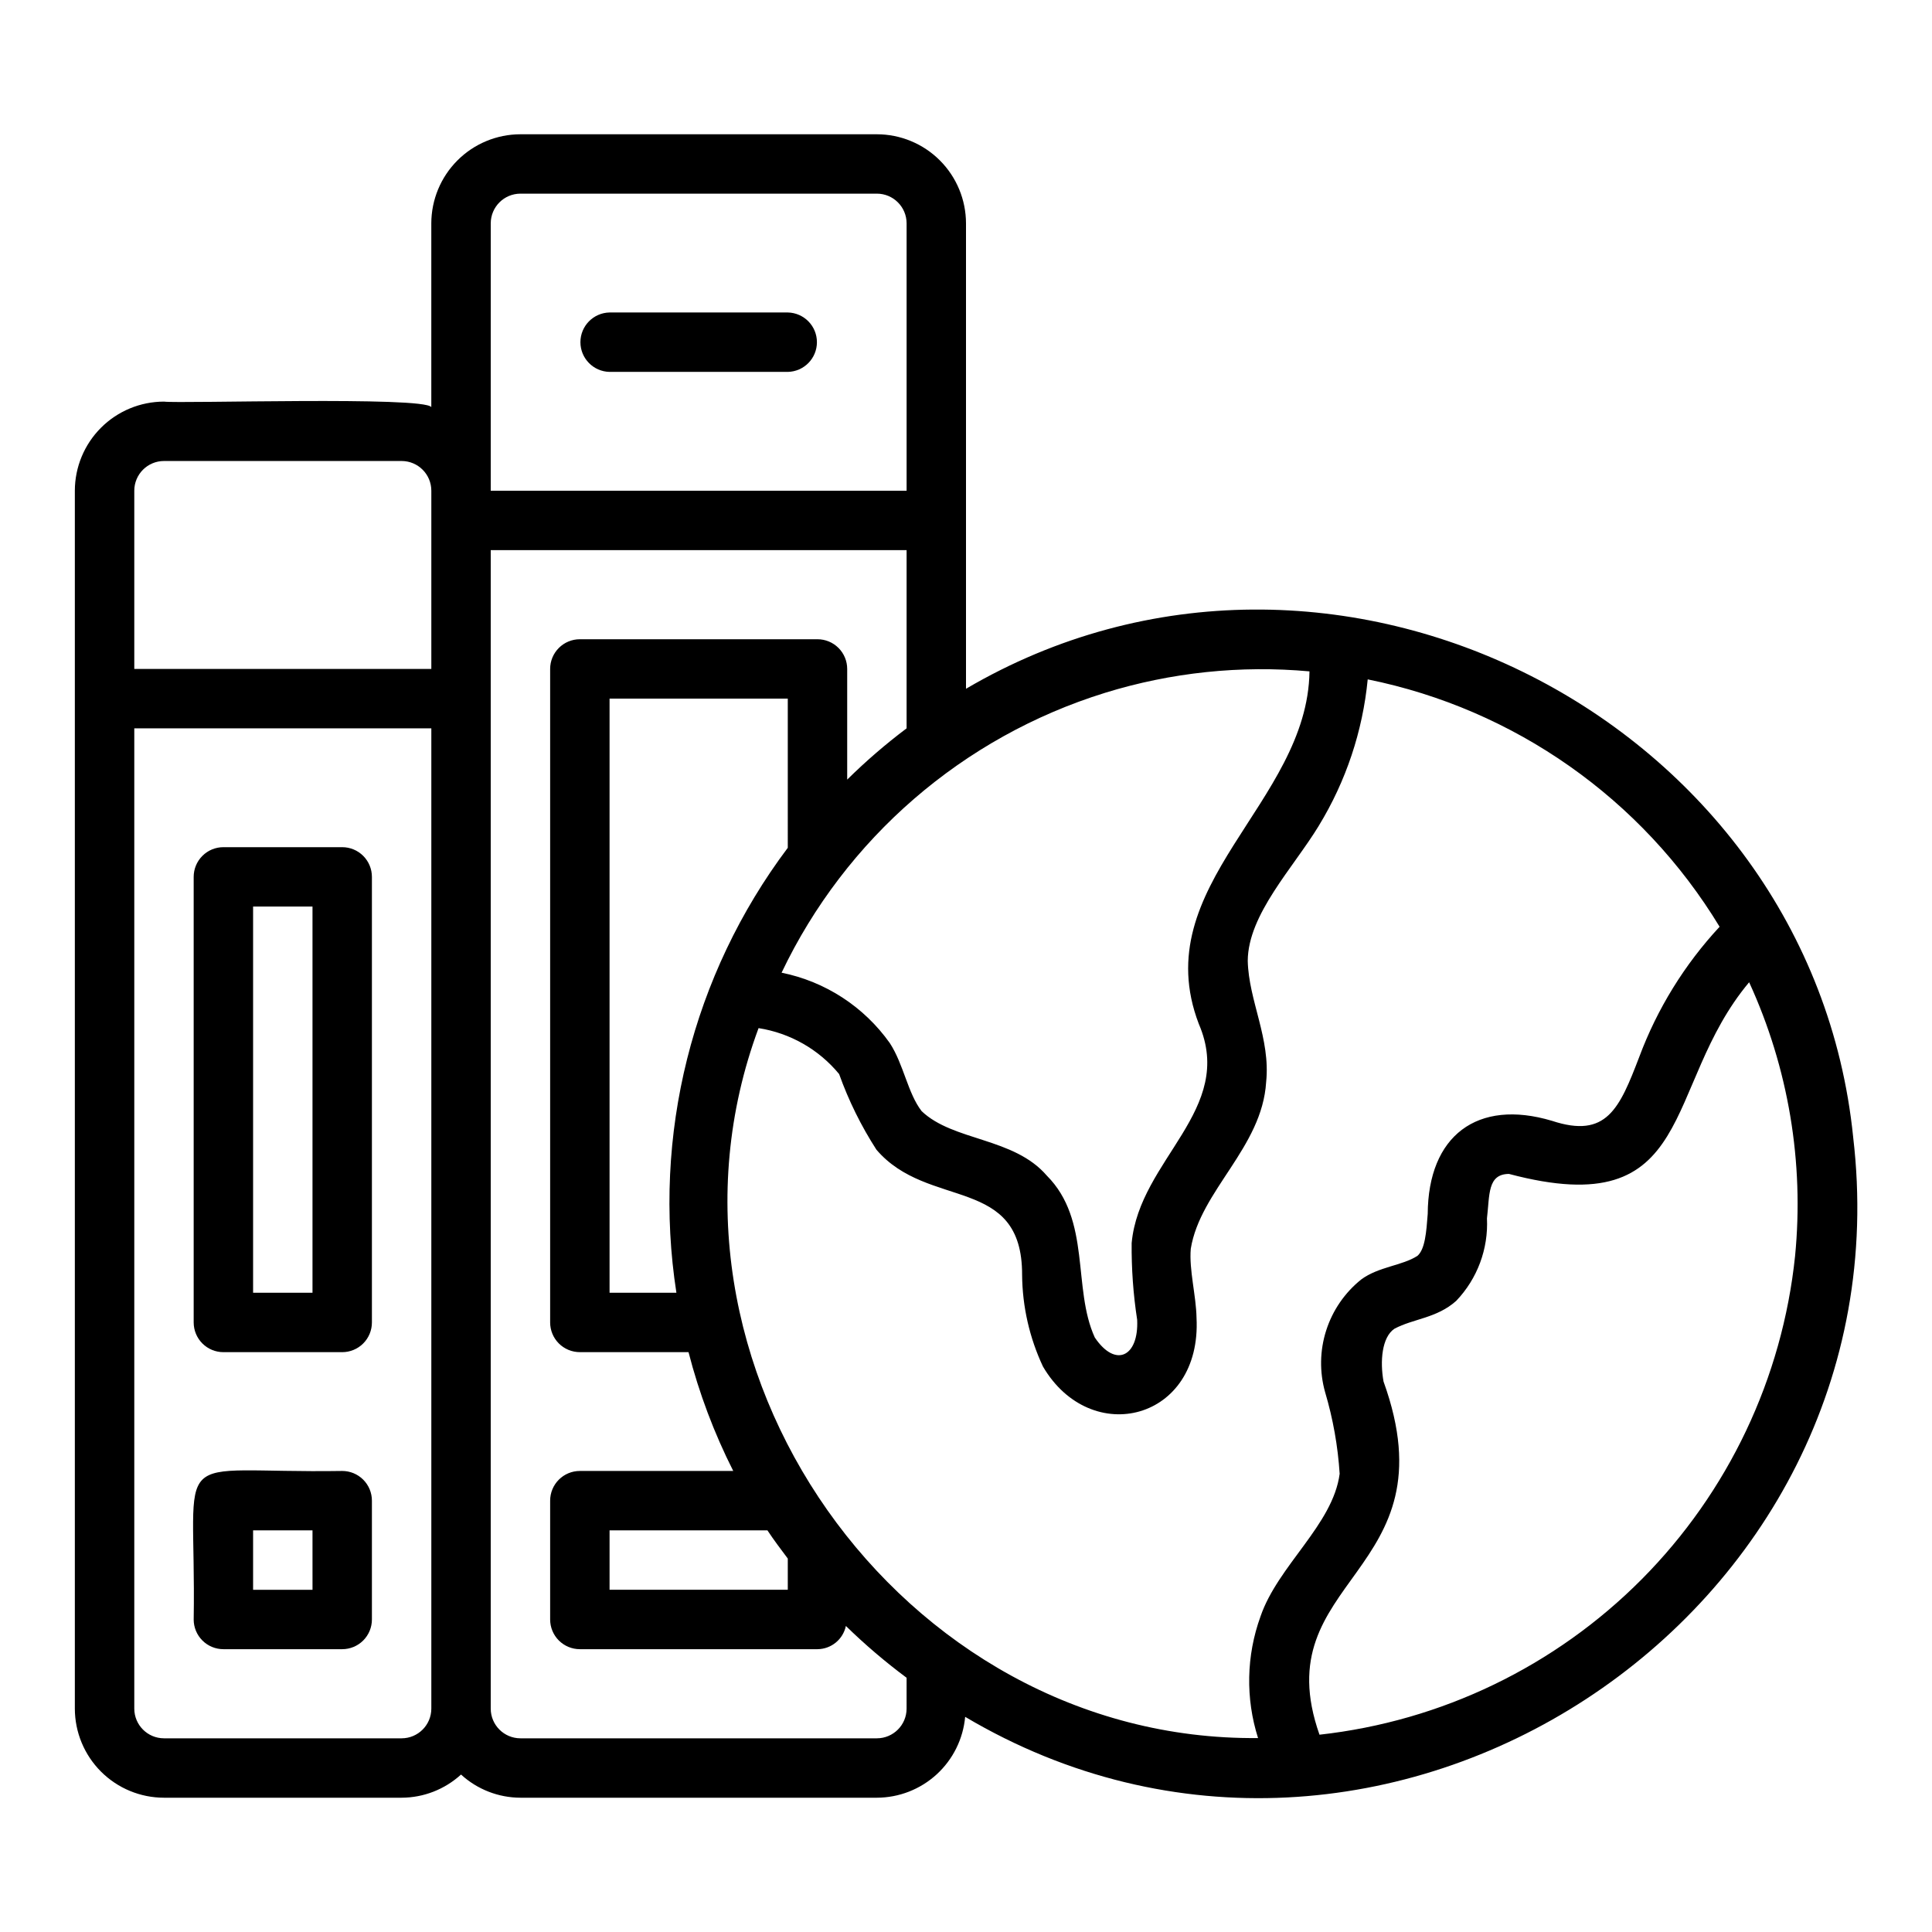<?xml version="1.0" encoding="UTF-8"?>
<!-- Uploaded to: ICON Repo, www.iconrepo.com, Generator: ICON Repo Mixer Tools -->
<svg fill="#000000" width="800px" height="800px" version="1.1" viewBox="144 144 512 512" xmlns="http://www.w3.org/2000/svg">
 <g>
  <path d="m234.69 533.82c-47.098 0.734-38.613-7.699-39.359 39.359h-0.004c0 2.086 0.832 4.09 2.309 5.566 1.473 1.477 3.477 2.305 5.566 2.305h31.488c2.086 0 4.09-0.828 5.566-2.305 1.477-1.477 2.305-3.481 2.305-5.566v-31.488c0-2.09-0.828-4.09-2.305-5.566-1.477-1.477-3.481-2.305-5.566-2.305zm-7.871 31.488h-15.746v-15.746h15.742z"/>
  <path d="m234.69 368.51h-31.488c-2.09 0-4.094 0.828-5.566 2.305-1.477 1.477-2.309 3.477-2.309 5.566v118.08c0 2.09 0.832 4.094 2.309 5.57 1.473 1.477 3.477 2.305 5.566 2.305h31.488c2.086 0 4.09-0.828 5.566-2.305 1.477-1.477 2.305-3.481 2.305-5.57v-118.08c0-2.09-0.828-4.09-2.305-5.566-1.477-1.477-3.481-2.305-5.566-2.305zm-7.875 118.08h-15.742v-102.34h15.742z"/>
  <path d="m352.77 226.81h-47.23c-4.289 0.086-7.723 3.586-7.723 7.875 0.004 4.289 3.434 7.785 7.723 7.871h47.23c4.289-0.086 7.723-3.582 7.723-7.871s-3.434-7.789-7.723-7.875z"/>
  <path d="m635.11 445.35c-11.266-110.79-138.29-175.65-235.11-118.82v-123.33c-0.008-6.262-2.5-12.266-6.926-16.691-4.426-4.43-10.43-6.918-16.691-6.926h-94.465c-6.262 0.008-12.266 2.496-16.691 6.926-4.426 4.426-6.918 10.43-6.926 16.691v48.684c-2.106-2.91-66.414-0.883-70.848-1.453-6.262 0.008-12.262 2.496-16.691 6.926-4.426 4.426-6.918 10.43-6.926 16.691v322.75c0.008 6.258 2.5 12.262 6.926 16.691 4.43 4.426 10.43 6.918 16.691 6.922h62.977c5.828-0.016 11.441-2.207 15.746-6.141 4.301 3.934 9.914 6.125 15.742 6.141h94.465c5.867-0.016 11.52-2.223 15.848-6.188 4.324-3.965 7.016-9.402 7.547-15.246 109.93 65.148 250.32-26.418 235.33-153.63zm-15.398 31.523c-3.371 32.355-17.715 62.578-40.641 85.652-22.93 23.074-53.062 37.609-85.391 41.188-14.699-41.699 35.488-42.23 16.973-93.59-0.969-5.34-0.461-11.738 2.883-13.992 5.043-2.695 11.207-2.766 16.383-7.394v-0.004c5.594-5.859 8.539-13.766 8.141-21.859 0.742-6.234 0.098-11.738 5.836-11.773 50.23 13.332 40.422-23.129 63.648-50.797h-0.004c10.41 22.688 14.609 47.73 12.172 72.57zm-20.004-87.27c-9.285 9.996-16.52 21.715-21.289 34.496-5.262 13.75-8.684 21.691-23.117 16.934-19.84-5.938-32.832 3.992-32.941 24.664-0.363 4.816-0.707 9.371-2.731 11.121-4.09 2.633-10.262 2.832-14.906 6.262h0.004c-4.352 3.492-7.574 8.184-9.273 13.496-1.703 5.312-1.801 11.008-0.285 16.375 2.09 7.035 3.383 14.285 3.852 21.613-1.777 13.527-16.352 24.289-20.988 37.84l0.004-0.004c-3.762 10.371-3.984 21.691-0.641 32.203-94.895 0.938-165.37-99.328-132.37-188.14 8.367 1.309 15.965 5.641 21.348 12.172 2.516 7.035 5.832 13.758 9.879 20.035 13.664 16.035 38.703 6.637 38.613 33.227 0.078 8.387 1.965 16.664 5.531 24.258 12.703 21.66 42.117 14.297 40.691-12.938-0.105-5.887-2.004-12.691-1.523-18.285 2.504-15.414 18.902-26.809 19.973-44.168 1.203-11.574-4.633-21.555-4.875-32.133 0.074-12.324 12.07-24.656 18.852-35.828l-0.004-0.004c7.188-11.777 11.613-25.027 12.945-38.758 38.879 7.863 72.695 31.637 93.254 65.562zm-162.89-61.992c17.523-5.414 35.938-7.348 54.207-5.691-0.457 34.992-43.379 56.664-29.332 93.422 9.844 22.793-15.734 35.859-17.789 58.047h-0.004c-0.066 6.82 0.422 13.637 1.461 20.375 0.453 9.75-5.719 12.863-11.23 4.684-5.984-13.082-0.898-31.043-12.715-42.898-8.766-10.184-24.793-9.086-33.172-17.086-3.699-4.781-4.738-12.363-8.441-18.047v0.004c-6.84-9.641-17.094-16.309-28.676-18.648 16.965-35.594 48.031-62.477 85.691-74.16zm-84.047 41.062c-25.332 33.719-35.977 76.238-29.52 117.91h-17.711v-157.44h47.23zm0 188.36v8.273h-47.23v-15.746h41.836c1.695 2.57 3.555 5.012 5.394 7.473zm-78.719-353.84c0.004-4.348 3.527-7.867 7.871-7.875h94.465c4.344 0.008 7.867 3.527 7.871 7.875v70.848h-110.21zm-86.594 62.977h62.977c4.348 0.004 7.867 3.523 7.871 7.871v47.23h-78.719v-47.23c0.004-4.348 3.527-7.867 7.871-7.871zm62.977 338.5h-62.977c-4.344-0.004-7.867-3.527-7.871-7.871v-259.78h78.719v259.78c-0.004 4.344-3.523 7.867-7.871 7.871zm133.82-7.871c-0.004 4.344-3.527 7.867-7.871 7.871h-94.465c-4.344-0.004-7.867-3.527-7.871-7.871v-307.01h110.21v47.23c-5.543 4.172-10.805 8.711-15.742 13.582v-29.324c0-2.086-0.828-4.09-2.305-5.566-1.477-1.477-3.481-2.305-5.57-2.305h-62.973c-2.09 0-4.094 0.828-5.57 2.305-1.477 1.477-2.305 3.481-2.305 5.566v173.18c0 2.09 0.828 4.094 2.305 5.57s3.481 2.305 5.57 2.305h28.797c2.805 10.891 6.777 21.449 11.852 31.488h-40.648c-2.09 0-4.094 0.828-5.57 2.305-1.477 1.477-2.305 3.477-2.305 5.566v31.488c0 2.086 0.828 4.09 2.305 5.566s3.481 2.305 5.57 2.305h62.977-0.004c3.644-0.031 6.773-2.59 7.527-6.152 5.051 4.93 10.426 9.512 16.09 13.727z"/>
 </g>
</svg>